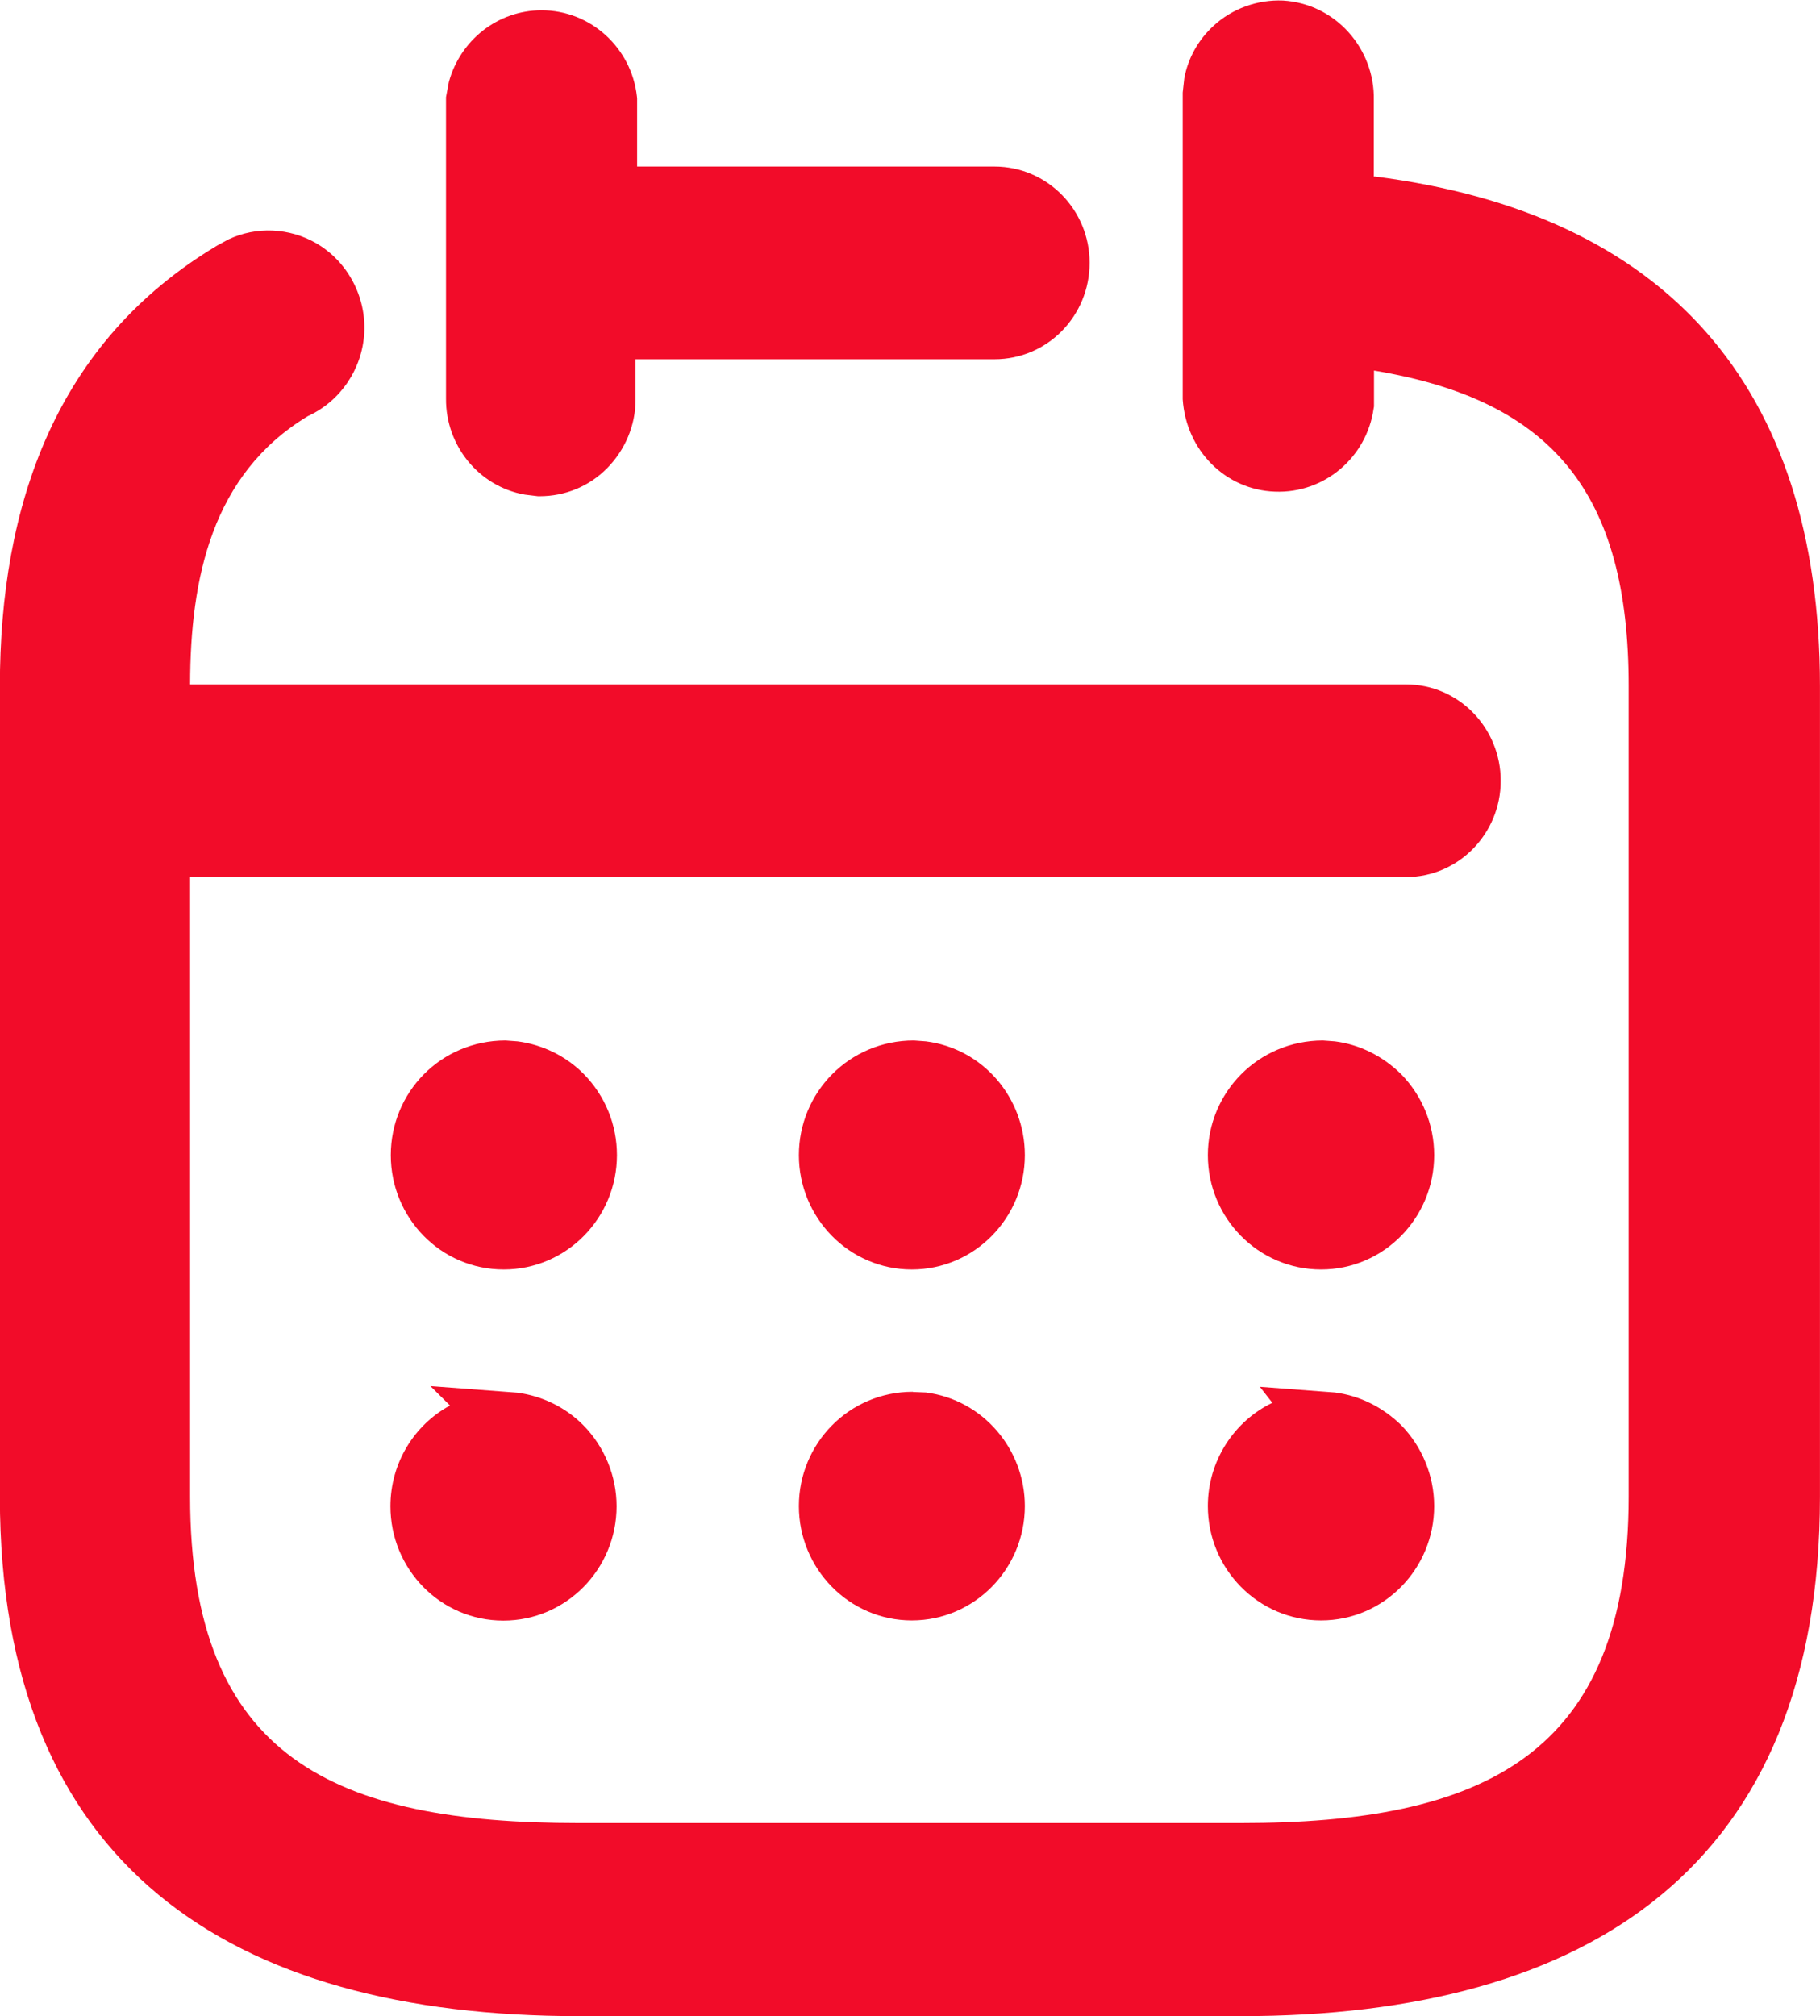 <?xml version="1.0" encoding="UTF-8"?>
<!DOCTYPE svg PUBLIC "-//W3C//DTD SVG 1.1//EN" "http://www.w3.org/Graphics/SVG/1.1/DTD/svg11.dtd">
<!-- Creator: CorelDRAW 2019 (64-Bit) -->
<svg xmlns="http://www.w3.org/2000/svg" xml:space="preserve" width="11.97mm" height="13.259mm" version="1.1" style="shape-rendering:geometricPrecision; text-rendering:geometricPrecision; image-rendering:optimizeQuality; fill-rule:evenodd; clip-rule:evenodd"
viewBox="0 0 102.84 113.92"
 xmlns:xlink="http://www.w3.org/1999/xlink"
 xmlns:xodm="http://www.corel.com/coreldraw/odm/2003">
 <defs>
  <style type="text/css">
   <![CDATA[
    .fil0 {fill:#F20C29}
   ]]>
  </style>
 </defs>
 <g id="Слой_x0020_1">
  <path class="fil0" d="M77.66 9.97c16.41,2.07 25.18,11.78 25.18,28.8l0 45.8c0,20.83 -12.96,29.35 -32.73,29.35l-37.39 0c-19.77,0 -32.73,-8.53 -32.73,-29.35l0 -45.8c0,-10.22 3.15,-19.43 12.27,-24.89l0.64 -0.35c1.58,-0.75 3.45,-0.66 4.96,0.21 1.78,1.03 2.84,3.03 2.72,5.09 -0.12,2.02 -1.34,3.84 -3.18,4.68 -5.44,3.28 -6.65,9.19 -6.66,15.16l68.7 0c3,0 5.36,2.47 5.36,5.45 0,2.97 -2.37,5.44 -5.36,5.44l-68.7 0 0 35.02c0,14.8 8.22,18.43 21.97,18.43l37.39 0c13.66,0 21.93,-3.77 21.93,-18.46l0 -45.81c0,-10.86 -4.29,-16.13 -14.39,-17.8l0 2.03 -0.02 0.11c-0.39,2.76 -2.78,4.81 -5.58,4.7 -2.8,-0.1 -5.02,-2.34 -5.21,-5.22l0 -17.33 0.09 -0.81c0.21,-1.14 0.8,-2.18 1.65,-2.96 1.05,-0.97 2.47,-1.49 3.93,-1.43 2.97,0.18 5.19,2.72 5.13,5.63l0 4.33zm-5.76 69.3l-0.71 -0.91 4.24 0.32c1.41,0.18 2.7,0.83 3.74,1.84 1.19,1.22 1.87,2.87 1.87,4.58 0,3.54 -2.84,6.46 -6.39,6.46 -3.56,0 -6.4,-2.92 -6.4,-6.46 0,-2.56 1.49,-4.8 3.65,-5.84zm-20.32 -0.62l0.74 0.03c3.22,0.41 5.59,3.2 5.59,6.42 0,3.54 -2.84,6.46 -6.39,6.46 -3.55,0 -6.38,-2.93 -6.38,-6.46 0,-3.53 2.83,-6.46 6.44,-6.46zm-26.15 0.77l-1.11 -1.1 4.9 0.37c1.41,0.18 2.74,0.83 3.74,1.84 1.2,1.22 1.88,2.87 1.88,4.58 0,3.54 -2.84,6.46 -6.4,6.46 -3.56,0 -6.38,-2.92 -6.38,-6.46 0,-2.45 1.35,-4.6 3.36,-5.69zm49.32 -20.63l0.68 0.05c1.41,0.18 2.7,0.83 3.74,1.85 1.2,1.23 1.87,2.86 1.87,4.58 0,3.54 -2.84,6.46 -6.39,6.46 -3.56,0 -6.4,-2.92 -6.4,-6.46 0,-3.53 2.83,-6.47 6.5,-6.48zm-23.11 0l0.68 0.05c3.23,0.41 5.59,3.19 5.59,6.43 0,3.54 -2.84,6.46 -6.39,6.46 -3.55,0 -6.38,-2.93 -6.38,-6.46 0,-3.53 2.83,-6.48 6.5,-6.48zm-23.08 0l0.68 0.05c1.41,0.18 2.74,0.83 3.74,1.84 1.21,1.23 1.88,2.86 1.88,4.59 0,3.54 -2.84,6.46 -6.4,6.46 -3.56,0 -6.38,-2.92 -6.38,-6.46 0,-3.53 2.8,-6.47 6.48,-6.48zm7.44 -49.38l20.19 0c3,0 5.38,2.46 5.38,5.44 0,2.99 -2.37,5.45 -5.38,5.45l-20.28 0 0 2.3c0,1.44 -0.59,2.82 -1.6,3.85 -1.01,1.03 -2.38,1.59 -3.82,1.59l-0.09 0 -0.74 -0.09c-2.62,-0.46 -4.48,-2.79 -4.46,-5.42l0 -17.04 0.16 -0.85c0.64,-2.37 2.77,-4.06 5.24,-4.06 2.78,0 5.09,2.13 5.39,4.88l0.01 0.09 0 3.86z"/>
 </g>
</svg>
